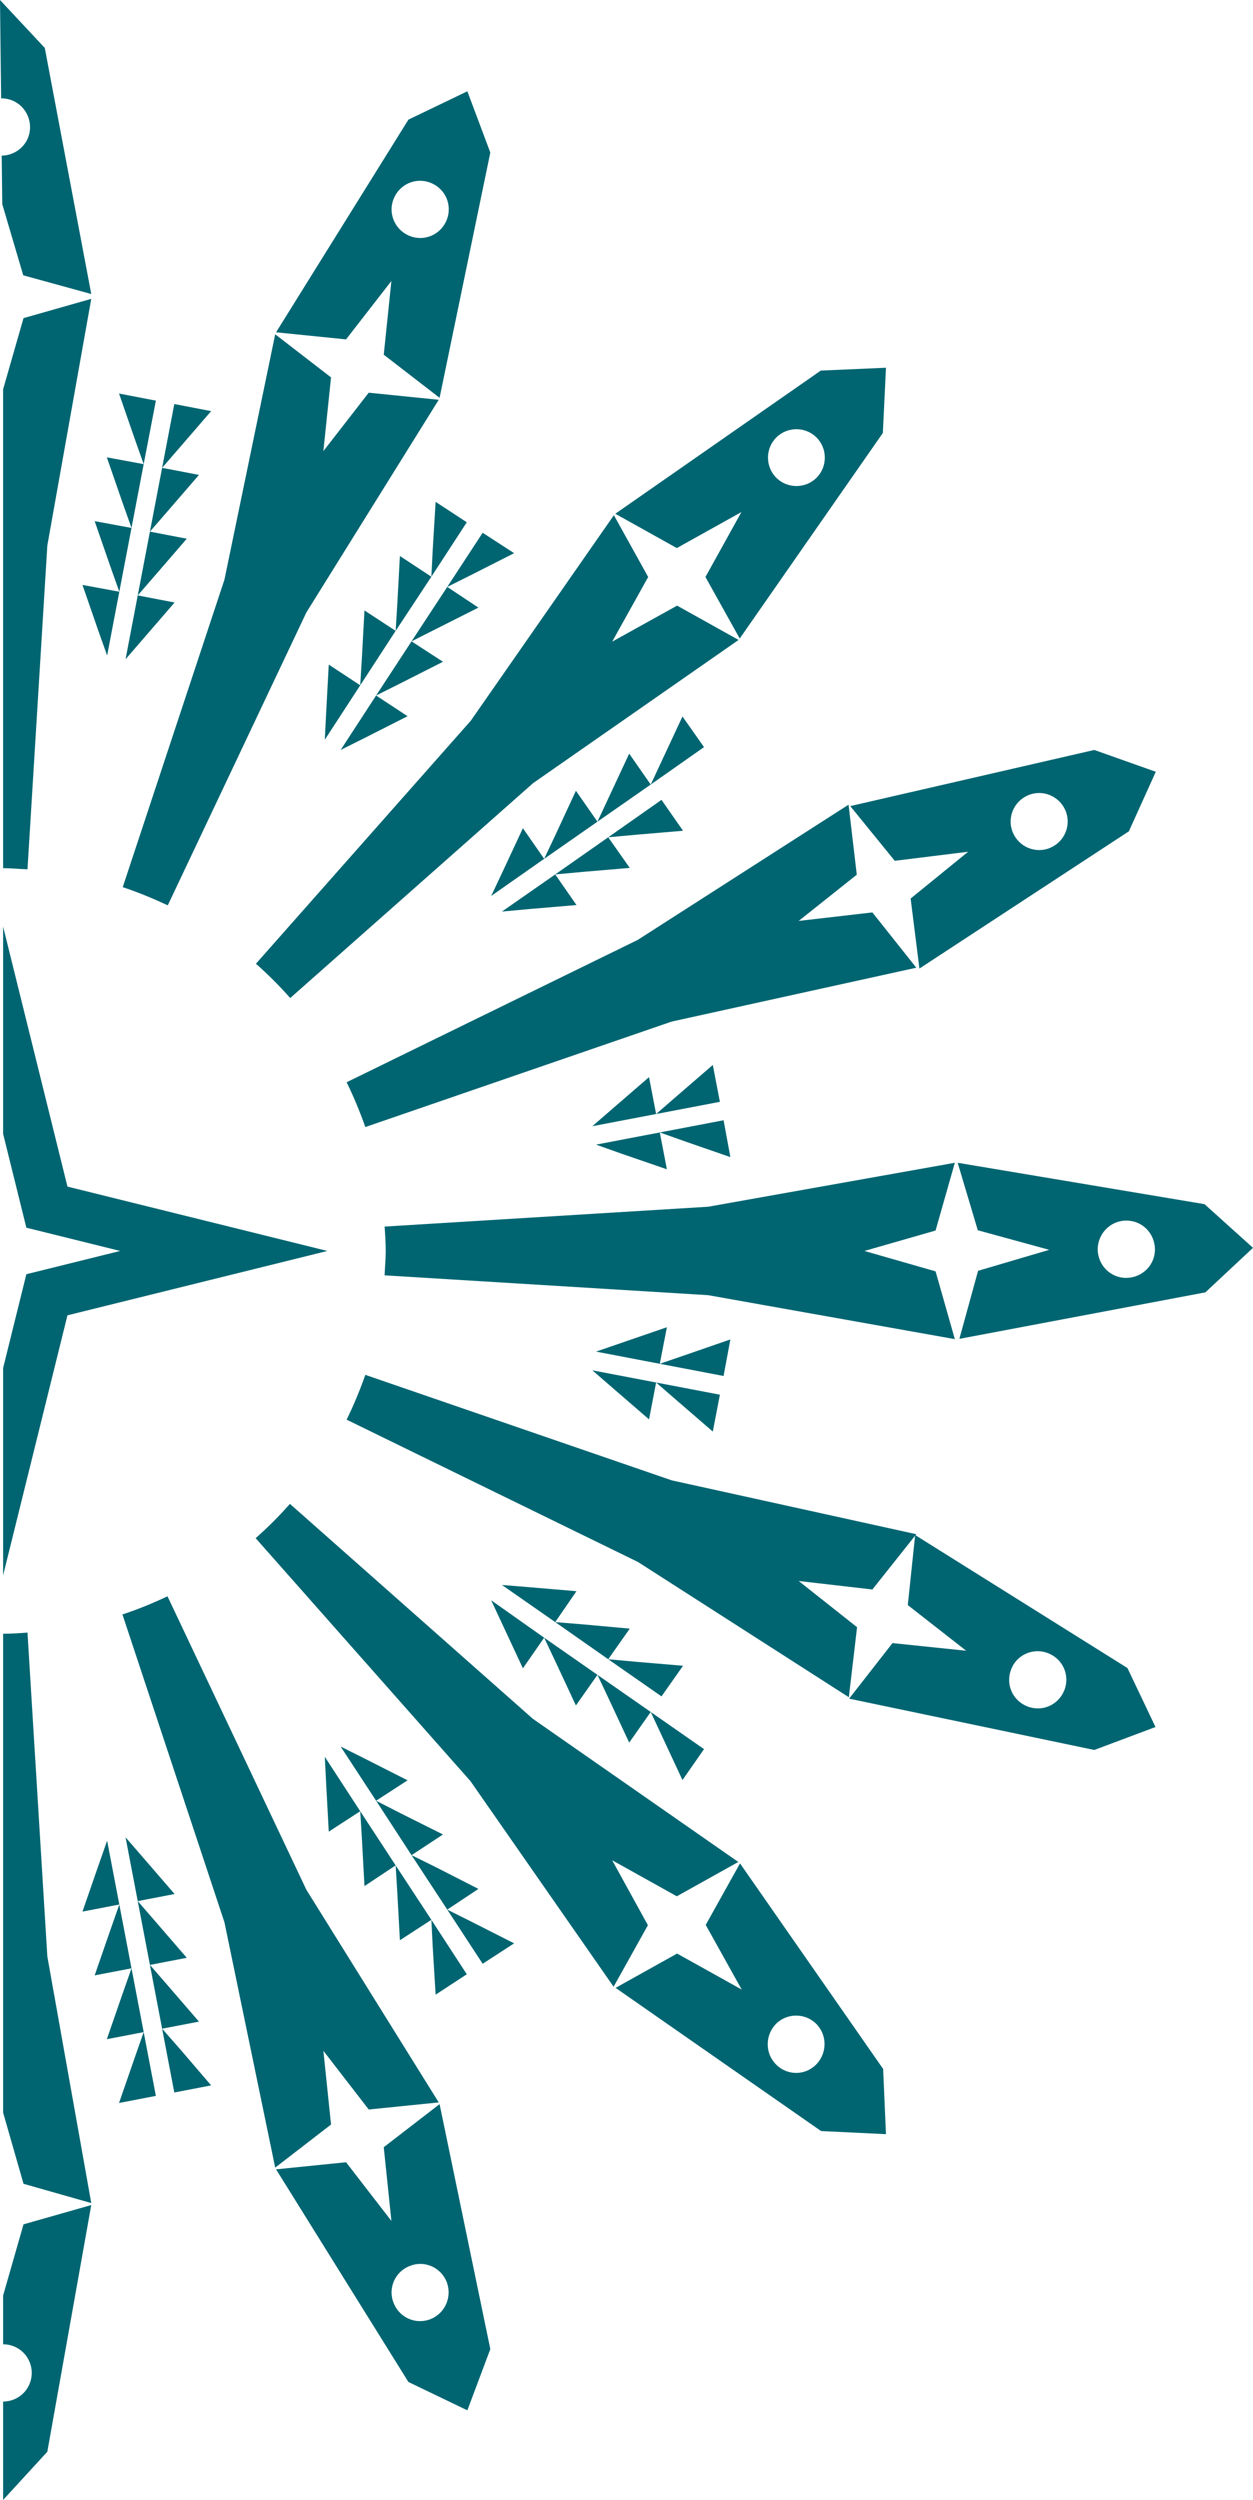 <?xml version="1.0" encoding="utf-8"?>
<!-- Generator: Adobe Illustrator 24.2.0, SVG Export Plug-In . SVG Version: 6.00 Build 0)  -->
<svg version="1.1" id="Layer_1" xmlns="http://www.w3.org/2000/svg" xmlns:xlink="http://www.w3.org/1999/xlink" x="0px" y="0px"
	 viewBox="0 0 442.1 881.7" style="enable-background:new 0 0 442.1 881.7;" xml:space="preserve">
<style type="text/css">
	.st0{fill:#006571;}
</style>
<path class="st0" d="M1.1,306.2c2.9,0,5.7,0.3,8.6,0.4l7-114.2l15.5-87l-23.9,6.8l-7.2,25.1"/>
<path class="st0" d="M1.1,745.1l7.2,25.1l23.9,6.8l-15.5-87l-7-114.2c-2.8,0.2-5.7,0.4-8.6,0.4"/>
<path class="st0" d="M8.3,784.5l-7.2,25.1v17.2c5.6,0,10.1,4.5,10.1,10.1S6.7,847,1.1,847v34.7l15.6-17l15.5-87L8.3,784.5z"/>
<path class="st0" d="M305,441.2l25.1-7.2l6.8-23.9l-87,15.5l-114.2,7c0.2,2.8,0.4,5.7,0.4,8.6s-0.3,5.7-0.4,8.6l114.2,7l87,15.5
	l-6.8-23.9L305,441.2z"/>
<path class="st0" d="M216,656.1l22.8,12.7l21.7-12.1L188,606.2l-85.7-75.8c-3.8,4.3-7.8,8.3-12.1,12.1l75.8,85.7l50.5,72.5
	l12.1-21.7L216,656.1z"/>
<path class="st0" d="M273.8,728.1c-3.9-3.9-3.9-10.3,0-14.3c3.9-3.9,10.3-3.9,14.2,0s3.9,10.3,0,14.3S277.7,732.1,273.8,728.1z
	 M312.6,752.7l-1-23l-50.5-72.5L249,678.9l12.7,22.8L238.9,689l-21.7,12.1l72.5,50.5L312.6,752.7z"/>
<path class="st0" d="M216,226.3l12.7-22.8l-12.1-21.8l-50.5,72.5l-75.8,85.7c4.3,3.8,8.3,7.8,12.1,12.1l85.7-75.8l72.5-50.5
	l-21.7-12.1L216,226.3z"/>
<path class="st0" d="M288.1,168.5c-3.9,3.9-10.3,3.9-14.2,0s-3.9-10.3,0-14.2s10.3-3.9,14.2,0S292,164.6,288.1,168.5z M312.6,129.7
	l-23,1l-72.5,50.5l21.7,12.1l22.8-12.7l-12.7,22.9l12.1,21.7l50.5-72.5L312.6,129.7z"/>
<path class="st0" d="M114.1,159.1l2.7-26l-19.7-15.2l-17.9,86.5L43.3,312.9c5.5,1.8,10.7,4,15.9,6.4L108.1,216l46.7-75l-24.7-2.5
	L114.1,159.1z"/>
<path class="st0" d="M138.9,70.1c2.1-5.2,7.9-7.7,13.1-5.6c5.2,2.1,7.7,7.9,5.6,13.1c-2.1,5.2-7.9,7.7-13.1,5.6
	S136.8,75.2,138.9,70.1z M138.1,99.1l-2.7,26l19.7,15.2L173,53.8l-8.1-21.6l-20.8,10l-46.7,75l24.7,2.5L138.1,99.1z"/>
<path class="st0" d="M15.8,16.9L0,0l0.4,34.7c0,0,0,0,0,0c5.6-0.1,10.1,4.4,10.2,10c0.1,5.6-4.4,10.1-10,10.2L0.8,72l7.4,25.1
	l24,6.6L15.8,16.9z"/>
<path class="st0" d="M397.3,430.5c5.6-0.1,10.1,4.4,10.2,10c0.1,5.6-4.4,10.1-10,10.2s-10.1-4.4-10.2-10
	C387.3,435.1,391.8,430.5,397.3,430.5z M370.2,440.8l-25.1,7.4l-6.6,24l86.8-16.4l16.8-15.7L425,424.7l-87.1-14.6l7.1,23.8
	L370.2,440.8z"/>
<path class="st0" d="M362.7,280.5c5.1-2.2,11,0.2,13.2,5.3c2.2,5.1-0.2,11-5.3,13.2s-11-0.2-13.2-5.3
	C355.2,288.6,357.6,282.7,362.7,280.5z M341.6,300.4l-20.3,16.5l3.1,24.7l73.9-48.4l9.5-21l-21.7-7.7L300,284.3l15.7,19.3
	L341.6,300.4z"/>
<path class="st0" d="M114.1,723.3l16,20.7l24.7-2.5l-46.7-75L59.1,563c-5.1,2.4-10.4,4.6-15.9,6.4l36,108.6l17.9,86.5l19.7-15.2
	L114.1,723.3z"/>
<path class="st0" d="M152,817.9c-5.2,2.1-11-0.4-13.1-5.6c-2.1-5.2,0.4-11,5.6-13.1c5.2-2.1,11,0.4,13.1,5.6
	C159.6,810,157.1,815.8,152,817.9z M155.1,742.1l-19.7,15.2l2.7,26l-16-20.7l-24.7,2.5l46.7,75l20.8,10l8.1-21.6L155.1,742.1z"/>
<path class="st0" d="M281.8,324.8l20.5-16.3l-2.9-24.7L225,331.5l-102.7,50.2c2.5,5.1,4.7,10.4,6.6,15.8L237,360.3l86.3-19
	l-15.5-19.5L281.8,324.8z"/>
<path class="st0" d="M281.8,557.6l26,3l15.5-19.5l-86.3-19l-108.1-37.2c-1.9,5.4-4.1,10.7-6.6,15.8l102.8,50.2l74.4,47.7l2.9-24.7
	L281.8,557.6z"/>
<polygon class="st0" points="23.8,418.5 1.1,326.8 1.1,399.9 9.3,433 42.4,441.2 9.3,449.4 1.1,482.5 1.1,555.6 23.8,463.9 
	115.5,441.2 "/>
<polygon class="st0" points="42,138.8 47.4,154.4 50.7,163.7 55,141.3 "/>
<polygon class="st0" points="74.5,145 61.5,142.5 57.2,165 63.7,157.5 "/>
<polygon class="st0" points="37.7,161.3 43.1,176.9 46.4,186.2 50.7,163.7 "/>
<polygon class="st0" points="70.2,167.5 57.2,165 52.9,187.5 59.4,180 "/>
<polygon class="st0" points="33.4,183.8 38.8,199.4 42.1,208.7 46.4,186.2 "/>
<polygon class="st0" points="65.9,190 52.9,187.5 48.6,210 55.1,202.5 "/>
<polygon class="st0" points="29.1,206.3 34.5,221.9 37.8,231.2 42.1,208.7 "/>
<polygon class="st0" points="61.6,212.5 48.6,210 44.3,232.5 50.8,225 "/>
<polygon class="st0" points="153.7,177 152.7,193.5 152.2,203.4 164.7,184.2 "/>
<polygon class="st0" points="181.4,195.1 170.3,187.9 157.8,207 166.6,202.6 "/>
<polygon class="st0" points="141.1,196.1 140.2,212.7 139.6,222.5 152.2,203.4 "/>
<polygon class="st0" points="168.8,214.3 157.8,207 145.2,226.2 154.1,221.7 "/>
<polygon class="st0" points="128.6,215.3 127.7,231.8 127.1,241.7 139.6,222.5 "/>
<polygon class="st0" points="156.3,233.4 145.2,226.2 132.7,245.3 141.5,240.9 "/>
<polygon class="st0" points="116,234.4 115.1,251 114.6,260.9 127.1,241.7 "/>
<polygon class="st0" points="143.8,252.6 132.7,245.3 120.2,264.5 129,260.1 "/>
<polygon class="st0" points="153.7,703.5 152.7,687 152.2,677.1 164.7,696.3 "/>
<polygon class="st0" points="181.4,685.4 170.3,692.6 157.8,673.5 166.6,677.9 "/>
<polygon class="st0" points="141.1,684.3 140.2,667.8 139.6,657.9 152.2,677.1 "/>
<polygon class="st0" points="168.8,666.2 157.8,673.5 145.2,654.3 154.1,658.7 "/>
<polygon class="st0" points="128.6,665.2 127.7,648.6 127.1,638.8 139.6,657.9 "/>
<polygon class="st0" points="156.3,647 145.2,654.3 132.7,635.1 141.5,639.6 "/>
<polygon class="st0" points="116,646 115.1,629.5 114.6,619.6 127.1,638.8 "/>
<polygon class="st0" points="143.8,627.9 132.7,635.1 120.2,616 129,620.4 "/>
<polygon class="st0" points="42,741.7 47.4,726.1 50.7,716.7 55,739.2 "/>
<polygon class="st0" points="74.5,735.5 61.5,738 57.2,715.5 63.7,722.9 "/>
<polygon class="st0" points="37.7,719.2 43.1,703.6 46.4,694.2 50.7,716.7 "/>
<polygon class="st0" points="70.2,713 57.2,715.5 52.9,693 59.4,700.5 "/>
<polygon class="st0" points="33.4,696.7 38.8,681.1 42.1,671.7 46.4,694.2 "/>
<polygon class="st0" points="65.9,690.5 52.9,693 48.6,670.5 55.1,678 "/>
<polygon class="st0" points="29.1,674.2 34.5,658.6 37.8,649.2 42.1,671.7 "/>
<polygon class="st0" points="61.6,668 48.6,670.5 44.3,648 50.8,655.5 "/>
<polygon class="st0" points="257.7,472.4 242.1,477.8 232.8,481 255.3,485.3 "/>
<polygon class="st0" points="251.5,504.9 254,491.9 231.5,487.6 239,494.1 "/>
<polygon class="st0" points="235.3,468.1 219.6,473.5 210.3,476.7 232.8,481 "/>
<polygon class="st0" points="229,500.6 231.5,487.6 209,483.3 216.5,489.8 "/>
<polygon class="st0" points="240.8,627.8 248.4,616.9 229.6,603.8 233.8,612.8 "/>
<polygon class="st0" points="241,587.5 224.5,586.1 214.6,585.2 233.4,598.3 "/>
<polygon class="st0" points="222,614.6 229.6,603.8 210.8,590.7 215,599.6 "/>
<polygon class="st0" points="222.2,574.4 205.7,572.9 195.9,572.1 214.6,585.2 "/>
<polygon class="st0" points="203.2,601.5 210.8,590.7 192,577.6 196.2,586.5 "/>
<polygon class="st0" points="203.4,561.2 186.9,559.8 177.1,559 195.9,572.1 "/>
<polygon class="st0" points="184.5,588.4 192,577.6 173.3,564.4 177.5,573.4 "/>
<polygon class="st0" points="240.8,252.7 248.4,263.5 229.6,276.7 233.8,267.7 "/>
<polygon class="st0" points="241,293 224.5,294.4 214.6,295.3 233.4,282.1 "/>
<polygon class="st0" points="222,265.8 229.6,276.7 210.8,289.8 215,280.8 "/>
<polygon class="st0" points="222.2,306.1 205.7,307.5 195.9,308.4 214.6,295.3 "/>
<polygon class="st0" points="203.2,278.9 210.8,289.8 192,302.9 196.2,294 "/>
<polygon class="st0" points="203.4,319.2 186.9,320.6 177.1,321.5 195.9,308.4 "/>
<polygon class="st0" points="184.5,292.1 192,302.9 173.3,316 177.5,307.1 "/>
<polygon class="st0" points="257.7,408.1 242.1,402.7 232.8,399.4 255.3,395.1 "/>
<polygon class="st0" points="251.5,375.6 254,388.6 231.5,392.9 239,386.4 "/>
<polygon class="st0" points="235.3,412.4 219.6,407 210.3,403.7 232.8,399.4 "/>
<polygon class="st0" points="229,379.9 231.5,392.9 209,397.2 216.5,390.7 "/>
<path class="st0" d="M369.9,583.1c5.2,2.1,7.7,7.9,5.6,13.1c-2.1,5.2-7.9,7.7-13.1,5.6c-5.2-2.1-7.7-7.9-5.6-13.1
	C358.8,583.5,364.7,581,369.9,583.1z M340.9,582.2l-26-2.7l-15.3,19.6l86.5,18.1l21.6-8.1l-9.9-20.8l-74.9-46.9l-2.6,24.7
	L340.9,582.2z"/>
</svg>
